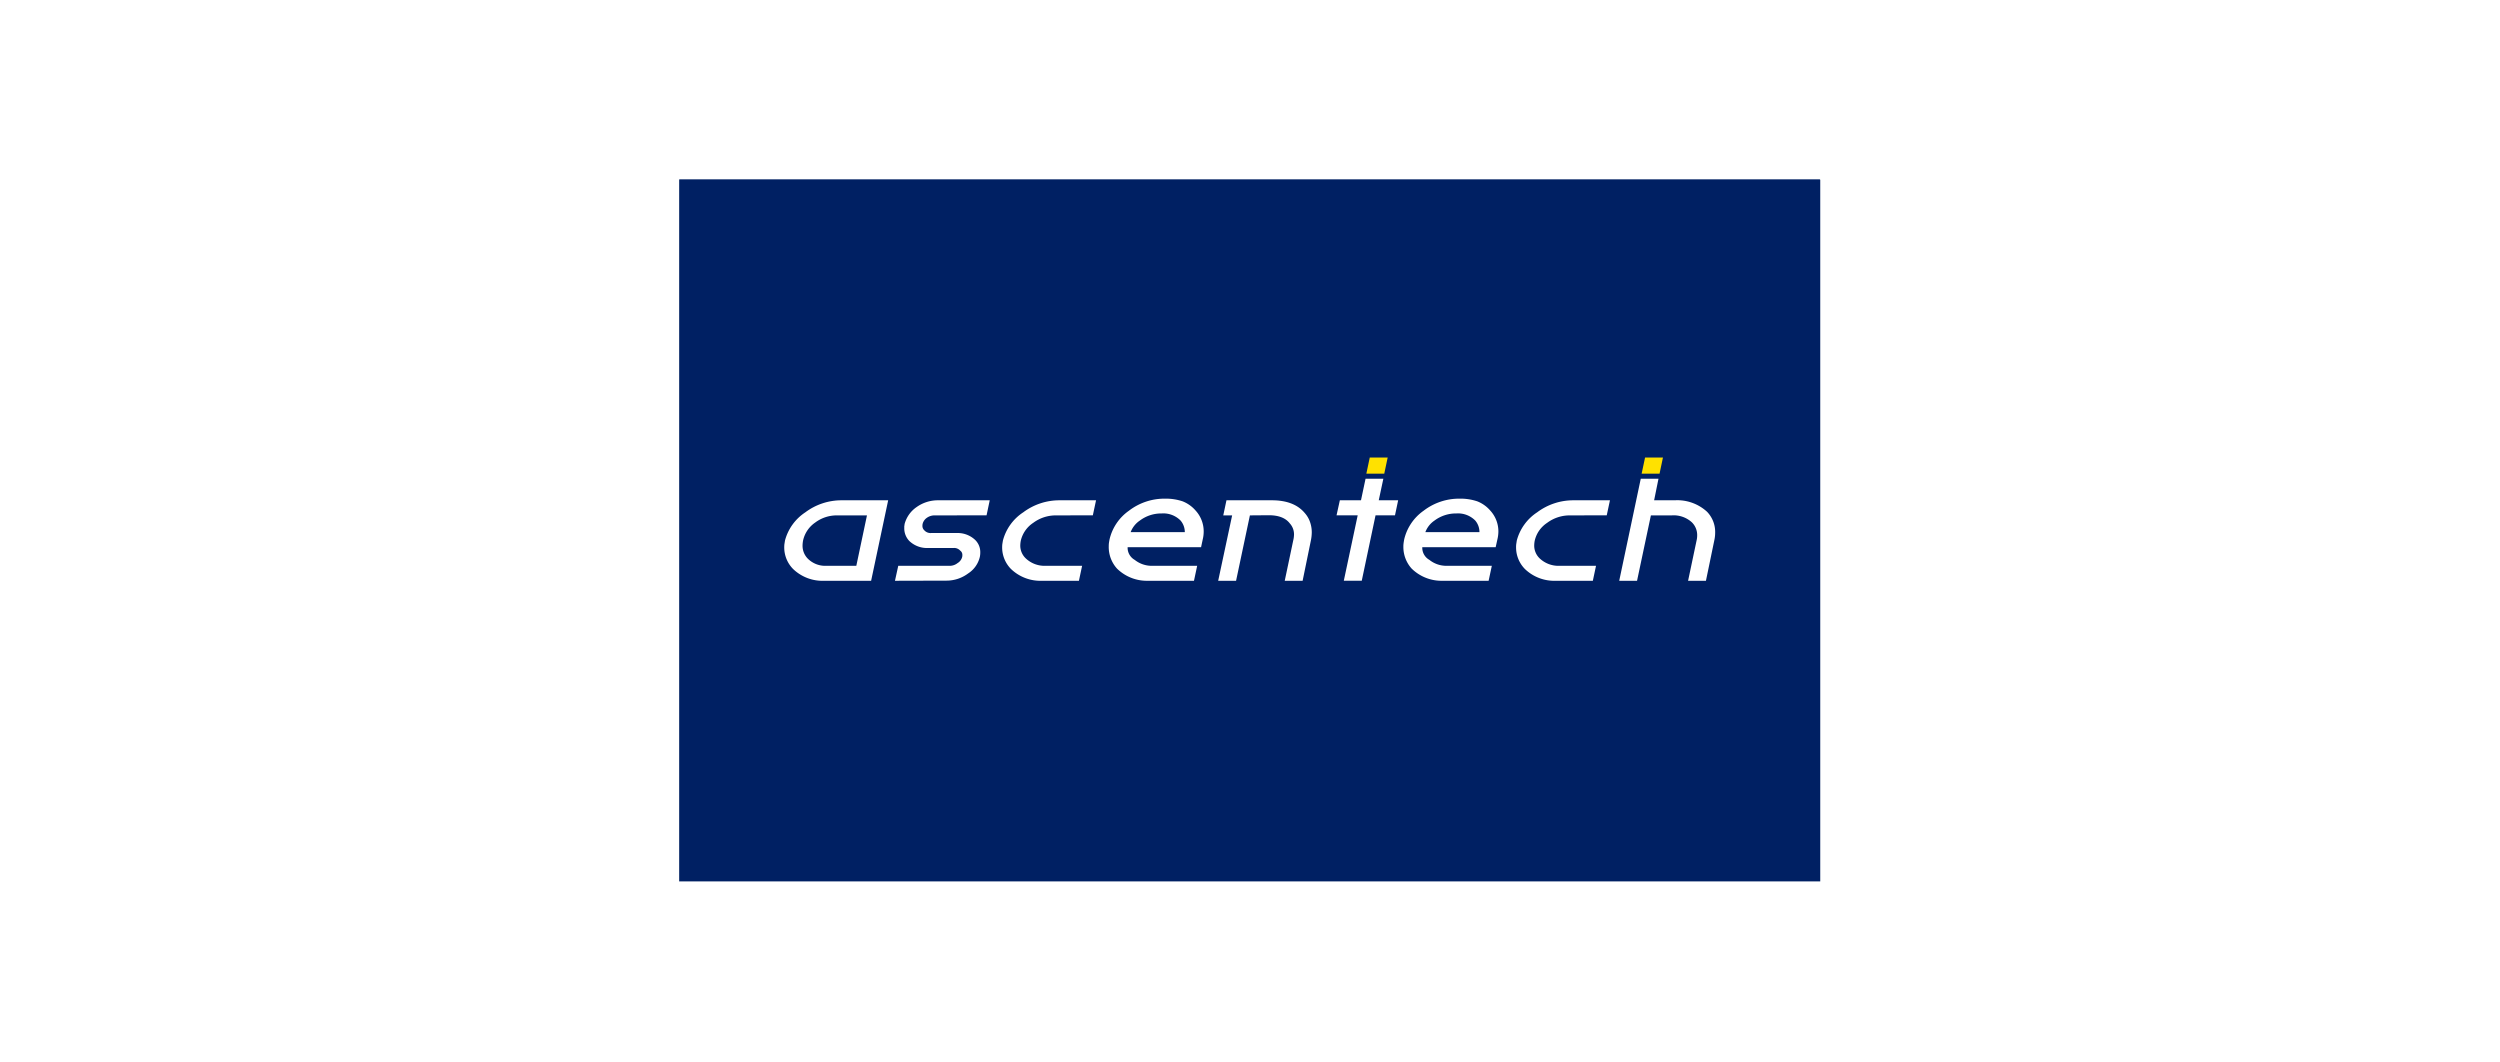 <svg xmlns="http://www.w3.org/2000/svg" xmlns:xlink="http://www.w3.org/1999/xlink" width="600" height="255" viewBox="0 0 600 255">
  <defs>
    <clipPath id="clip-path">
      <rect id="長方形_3176" data-name="長方形 3176" width="273.859" height="168.485" fill="none"/>
    </clipPath>
    <linearGradient id="linear-gradient" x1="-1.274" y1="1.776" x2="-1.268" y2="1.776" gradientUnits="objectBoundingBox">
      <stop offset="0" stop-color="#88a3d4"/>
      <stop offset="0.211" stop-color="#386ab2"/>
      <stop offset="0.215" stop-color="#376ab2"/>
      <stop offset="0.497" stop-color="#004da0"/>
      <stop offset="0.994" stop-color="#002063"/>
      <stop offset="1" stop-color="#002063"/>
    </linearGradient>
    <clipPath id="clip-path-2">
      <rect id="長方形_3177" data-name="長方形 3177" width="273.859" height="168.529" fill="none"/>
    </clipPath>
  </defs>
  <g id="グループ_5031" data-name="グループ 5031" transform="translate(-1596 -2066)">
    <rect id="長方形_3282" data-name="長方形 3282" width="600" height="255" transform="translate(1596 2066)" fill="#fff"/>
    <g id="グループ_5030" data-name="グループ 5030" transform="translate(1520.771 1933.395)">
      <g id="グループ_4907" data-name="グループ 4907" transform="translate(238.229 175.649)">
        <g id="グループ_4906" data-name="グループ 4906" clip-path="url(#clip-path)">
          <path id="パス_8127" data-name="パス 8127" d="M.064.065,315.671,0l-.064,309.46L0,309.525Z" transform="matrix(0.736, -0.677, 0.677, 0.736, -84.012, 77.288)" fill="url(#linear-gradient)"/>
        </g>
      </g>
      <g id="グループ_4909" data-name="グループ 4909" transform="translate(238.229 175.605)">
        <g id="グループ_4908" data-name="グループ 4908" clip-path="url(#clip-path-2)">
          <path id="パス_7879" data-name="パス 7879" d="M287.784,232.6a6.458,6.458,0,0,1-2.8,3.988,8.678,8.678,0,0,1-5.2,1.732l-12.372.034.788-3.588h12.351a3.065,3.065,0,0,0,1.89-.662,2.414,2.414,0,0,0,1.111-1.5,2.26,2.26,0,0,0,.034-.442,1.239,1.239,0,0,0-.522-1.051,1.945,1.945,0,0,0-1.6-.625h-6.138a6.131,6.131,0,0,1-4.467-1.681,4.364,4.364,0,0,1-1.214-3.106v-.449a2.491,2.491,0,0,0,.073-.5,7.184,7.184,0,0,1,2.855-4.064,8.776,8.776,0,0,1,5.162-1.65h12.422l-.763,3.608-12.431.018a3.179,3.179,0,0,0-1.911.589,2.5,2.5,0,0,0-1.015,1.5,2.221,2.221,0,0,0-.034.429,1.4,1.4,0,0,0,.445,1.052,1.994,1.994,0,0,0,1.645.662h6.135a6.105,6.105,0,0,1,4.431,1.657,4.073,4.073,0,0,1,1.228,2.985,5.4,5.4,0,0,1-.1,1.065" transform="translate(-215.62 -141.967)" fill="#fff"/>
          <path id="パス_7880" data-name="パス 7880" d="M300.335,238.351h-8.763a10.182,10.182,0,0,1-7.535-2.823,7.35,7.35,0,0,1-2.126-5.123,7.65,7.65,0,0,1,.034-.8c.028-.163.073-.468.149-.912a11.62,11.62,0,0,1,4.871-6.763,14.455,14.455,0,0,1,8.69-2.894h8.79l-.77,3.606-8.781.02a9.03,9.03,0,0,0-5.519,1.783,7.027,7.027,0,0,0-2.981,4.248,6.458,6.458,0,0,0-.133,1.194,4.225,4.225,0,0,0,1.3,3.074,6.554,6.554,0,0,0,4.775,1.8H301.1Z" transform="translate(-204.394 -141.966)" fill="#fff"/>
          <path id="パス_7881" data-name="パス 7881" d="M316.783,238.521H305.815a10.229,10.229,0,0,1-7.512-2.928,7.707,7.707,0,0,1-1.977-5.228c0-.346.014-.621.034-.806.021-.2.075-.524.158-.964a11.633,11.633,0,0,1,4.642-6.877,14.007,14.007,0,0,1,8.642-2.905,12.713,12.713,0,0,1,4.252.642,7.946,7.946,0,0,1,3.1,2.193,7.4,7.4,0,0,1,1.959,5.093,7.967,7.967,0,0,1-.229,1.853l-.4,1.872H300.857v.286a3.353,3.353,0,0,0,1.695,2.751,6.554,6.554,0,0,0,4.035,1.429h10.96Zm-2.2-11.68a4.279,4.279,0,0,0-1.022-2.777,5.794,5.794,0,0,0-4.534-1.7h-.066a8.544,8.544,0,0,0-5.159,1.7,5.874,5.874,0,0,0-2.215,2.777Z" transform="translate(-193.228 -142.136)" fill="#fff"/>
          <path id="パス_7882" data-name="パス 7882" d="M331.393,238.351H327.1l2.034-9.661a6.592,6.592,0,0,0,.193-1.421,3.906,3.906,0,0,0-1.036-2.715c-1-1.287-2.676-1.931-5.015-1.931l-4.538.036-3.317,15.693h-4.293l3.349-15.693h-2.13l.768-3.625H324q5.334,0,7.893,3.042a6.376,6.376,0,0,1,1.262,2.13,7.476,7.476,0,0,1,.433,2.5,10.218,10.218,0,0,1-.215,1.988Z" transform="translate(-181.763 -141.966)" fill="#fff"/>
          <path id="パス_7883" data-name="パス 7883" d="M356.632,238.521H345.674a10.231,10.231,0,0,1-7.519-2.928,7.72,7.72,0,0,1-1.982-5.228,5.763,5.763,0,0,1,.043-.806c.021-.2.075-.524.153-.964a11.662,11.662,0,0,1,4.649-6.877,13.983,13.983,0,0,1,8.635-2.905,12.706,12.706,0,0,1,4.252.642,7.939,7.939,0,0,1,3.1,2.193,7.394,7.394,0,0,1,1.97,5.093,8.3,8.3,0,0,1-.238,1.853l-.414,1.872H340.712v.286a3.334,3.334,0,0,0,1.7,2.751,6.509,6.509,0,0,0,4.028,1.429H357.4Zm-2.2-11.68a4.277,4.277,0,0,0-1.012-2.777,5.809,5.809,0,0,0-4.534-1.7h-.069a8.576,8.576,0,0,0-5.166,1.7,5.858,5.858,0,0,0-2.2,2.777Z" transform="translate(-162.363 -142.136)" fill="#fff"/>
          <path id="パス_7884" data-name="パス 7884" d="M369.838,238.351h-8.774a10.162,10.162,0,0,1-7.528-2.823,7.375,7.375,0,0,1-2.121-5.123,6.467,6.467,0,0,1,.032-.8c.027-.163.073-.468.14-.912a11.65,11.65,0,0,1,4.875-6.763,14.449,14.449,0,0,1,8.7-2.894h8.782l-.77,3.606-8.784.02a9.029,9.029,0,0,0-5.514,1.783,7.159,7.159,0,0,0-1.931,1.879,7.067,7.067,0,0,0-1.049,2.369,6.406,6.406,0,0,0-.128,1.194,4.226,4.226,0,0,0,1.29,3.074,6.562,6.562,0,0,0,4.783,1.8H370.6Z" transform="translate(-150.556 -141.966)" fill="#fff"/>
          <path id="パス_7885" data-name="パス 7885" d="M378.752,221.287h-5.011l1.045-5.164h-4.254l-5.168,24.482h4.28l3.322-15.693h5.02a6.468,6.468,0,0,1,4.823,1.677,4.287,4.287,0,0,1,1.265,3.107,5.391,5.391,0,0,1-.144,1.248l-2.037,9.661h4.284l2-9.661a8.742,8.742,0,0,0,.213-1.947,6.953,6.953,0,0,0-1.959-4.964,10.573,10.573,0,0,0-7.68-2.747" transform="translate(-139.751 -144.22)" fill="#fff"/>
          <path id="パス_7886" data-name="パス 7886" d="M338.365,216.122h-4.271L333,221.288h-5.074l-.791,3.606h5.075l-3.336,15.712h4.309l3.311-15.712h4.667l.759-3.606h-4.658Z" transform="translate(-169.362 -144.221)" fill="#fff"/>
          <path id="パス_7887" data-name="パス 7887" d="M331.984,213.25l-.818,3.87h4.3l.818-3.87Z" transform="translate(-166.241 -146.446)" fill="#ffe100"/>
          <path id="パス_7888" data-name="パス 7888" d="M369.219,213.25l-.822,3.87h4.3l.815-3.87Z" transform="translate(-137.403 -146.446)" fill="#ffe100"/>
          <path id="パス_7889" data-name="パス 7889" d="M273.291,238.351H262.1a10.162,10.162,0,0,1-7.535-2.825,7.356,7.356,0,0,1-2.126-5.121,6.694,6.694,0,0,1,.036-.8c.025-.165.075-.47.142-.912a11.689,11.689,0,0,1,4.875-6.763,14.451,14.451,0,0,1,8.69-2.894h11.2Zm-3.554-3.59,2.555-12.1H265.1a8.588,8.588,0,0,0-5.235,1.72,7.063,7.063,0,0,0-2.907,4.312,6.843,6.843,0,0,0-.124,1.194,4.4,4.4,0,0,0,1.18,3.074,5.915,5.915,0,0,0,4.513,1.8Z" transform="translate(-227.221 -141.966)" fill="#fff"/>
        </g>
      </g>
    </g>
  </g>
</svg>
